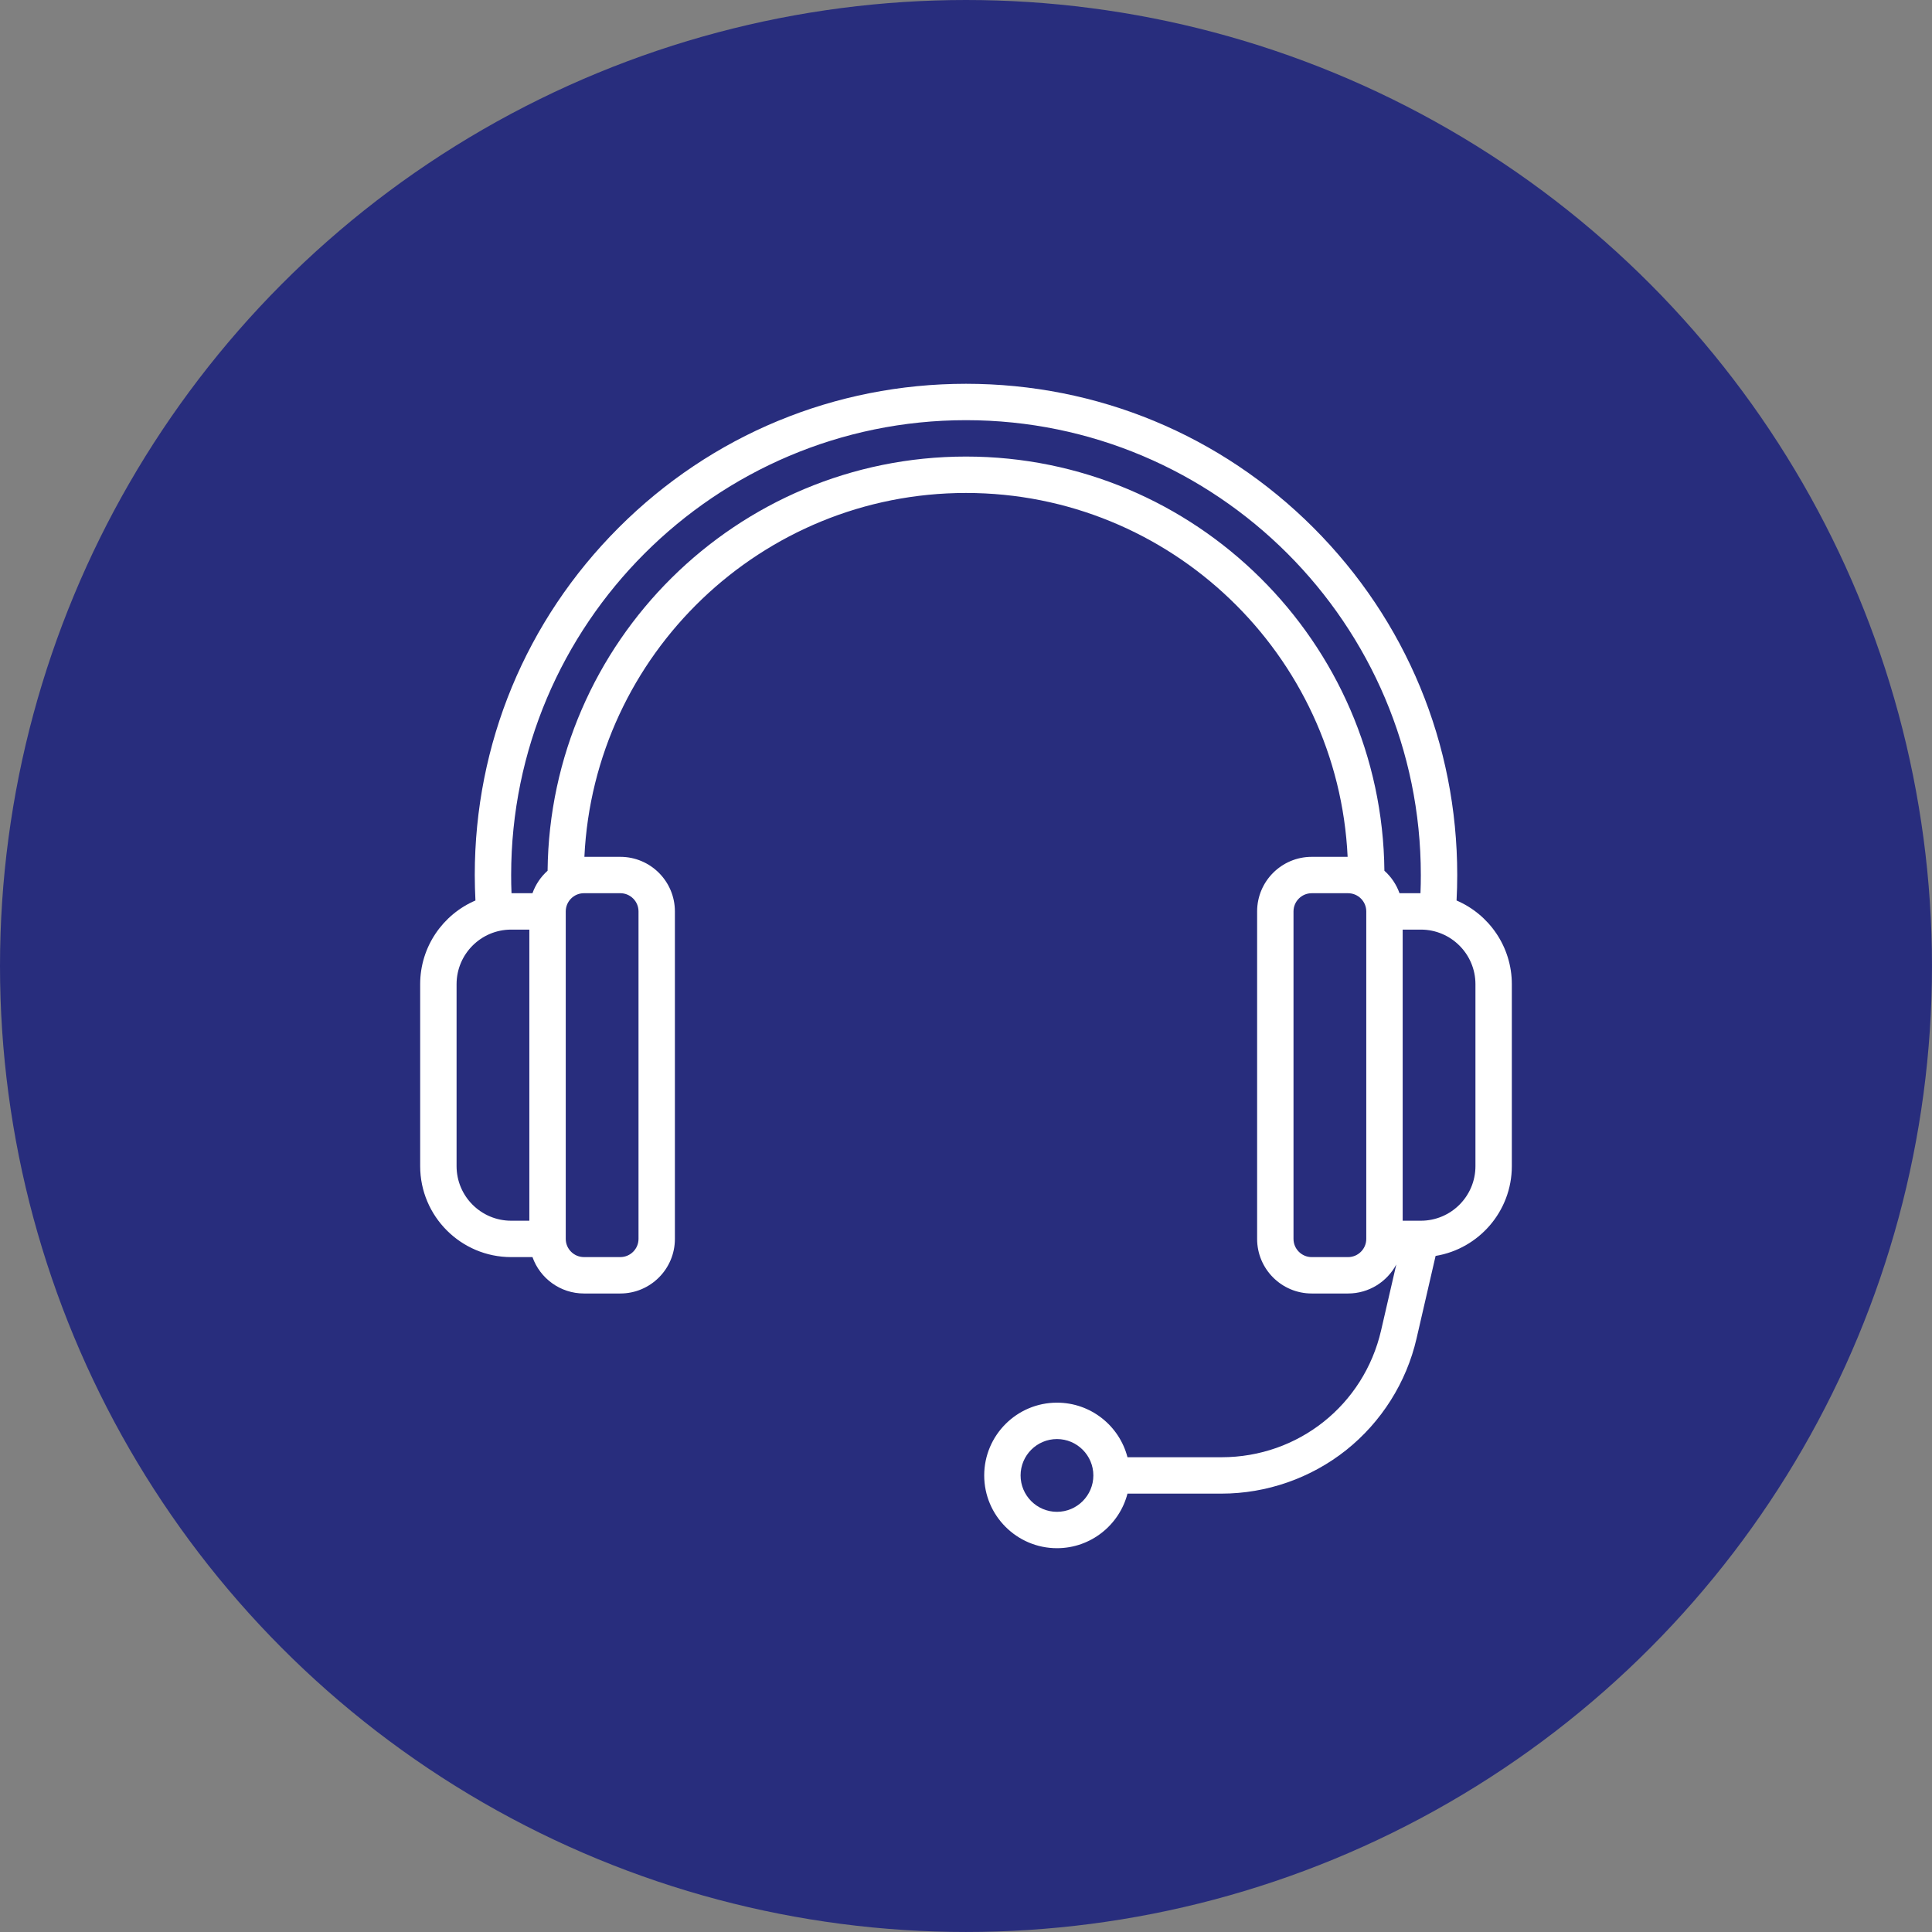 <?xml version="1.0" encoding="UTF-8"?>
<svg id="Layer_2" data-name="Layer 2" xmlns="http://www.w3.org/2000/svg" viewBox="0 0 1057.75 1057.75">
  <rect x="0" y="0" width="1057.75" height="1057.75" fill="#808080" stroke="none"/>
  <defs>
    <style>
      .cls-1 {
        fill: #282d7d;
      }

      .cls-2 {
        fill: #fff;
      }
    </style>
  </defs>
  <g id="Layer_1-2" data-name="Layer 1">
    <g>
      <circle class="cls-1" cx="528.87" cy="528.87" r="528.87"/>
      <path class="cls-2" d="M797.45,493.01c.25-4.68.37-9.36.37-13.95,0-71.85-27.99-139.38-78.76-190.18-50.8-50.78-118.33-78.76-190.18-78.76s-139.38,27.99-190.16,78.76c-50.8,50.8-78.79,118.33-78.79,190.18,0,4.61.15,9.26.37,13.95-17.78,7.62-30.26,25.28-30.26,45.82v99.61c0,27.47,22.34,49.81,49.81,49.81h11.68c4.11,11.6,15.19,19.92,28.17,19.92h19.92c16.49,0,29.88-13.4,29.88-29.88v-179.3c0-16.49-13.4-29.88-29.88-29.88h-19.67c5.23-110.74,96.92-199.22,208.93-199.22s203.73,88.48,208.93,199.22h-19.67c-16.49,0-29.88,13.4-29.88,29.88v179.3c0,16.49,13.4,29.88,29.88,29.88h19.92c11.41,0,21.37-6.45,26.4-15.89l-8.32,36.06c-9.44,40.92-45.37,69.48-87.36,69.48h-51.5c-4.43-17.18-20.05-29.88-38.6-29.88-21.96,0-39.84,17.88-39.84,39.84s17.88,39.84,39.84,39.84c18.53,0,34.17-12.73,38.6-29.88h51.5c24.68,0,48.91-8.47,68.21-23.81,19.3-15.37,33.02-37.06,38.55-61.11l10.43-45.22c23.63-3.88,41.74-24.43,41.74-49.16v-99.61c0-20.52-12.48-38.2-30.26-45.82h0ZM578.68,827.71c-10.98,0-19.92-8.94-19.92-19.92s8.94-19.92,19.92-19.92,19.92,8.94,19.92,19.92-8.94,19.92-19.92,19.92ZM249.97,638.44v-99.61c0-16.49,13.4-29.88,29.88-29.88h9.96v159.38h-9.96c-16.49,0-29.88-13.4-29.88-29.88ZM349.58,498.98v179.3c0,5.48-4.48,9.96-9.96,9.96h-19.92c-5.48,0-9.96-4.48-9.96-9.96v-179.3c0-5.48,4.48-9.96,9.96-9.96h19.92c5.48,0,9.96,4.48,9.96,9.96ZM528.88,249.96c-125.56,0-227.81,101.5-229.08,226.76-3.71,3.31-6.57,7.52-8.27,12.3h-11.48c-.15-3.34-.2-6.67-.2-9.96,0-137.31,111.71-249.02,249.02-249.02s249.02,111.71,249.02,249.02c0,3.29-.05,6.62-.2,9.96h-11.48c-1.69-4.78-4.58-9.01-8.27-12.3-1.27-125.26-103.54-226.76-229.08-226.76h.02ZM738.06,688.25h-19.92c-5.48,0-9.96-4.48-9.96-9.96v-179.3c0-5.48,4.48-9.96,9.96-9.96h19.92c5.48,0,9.96,4.48,9.96,9.96v179.3c0,5.48-4.48,9.96-9.96,9.96ZM807.79,638.45c0,16.49-13.4,29.88-29.88,29.88h-9.96v-159.38h9.96c16.49,0,29.88,13.4,29.88,29.88v99.61Z"/>
    </g>
  </g>
</svg>